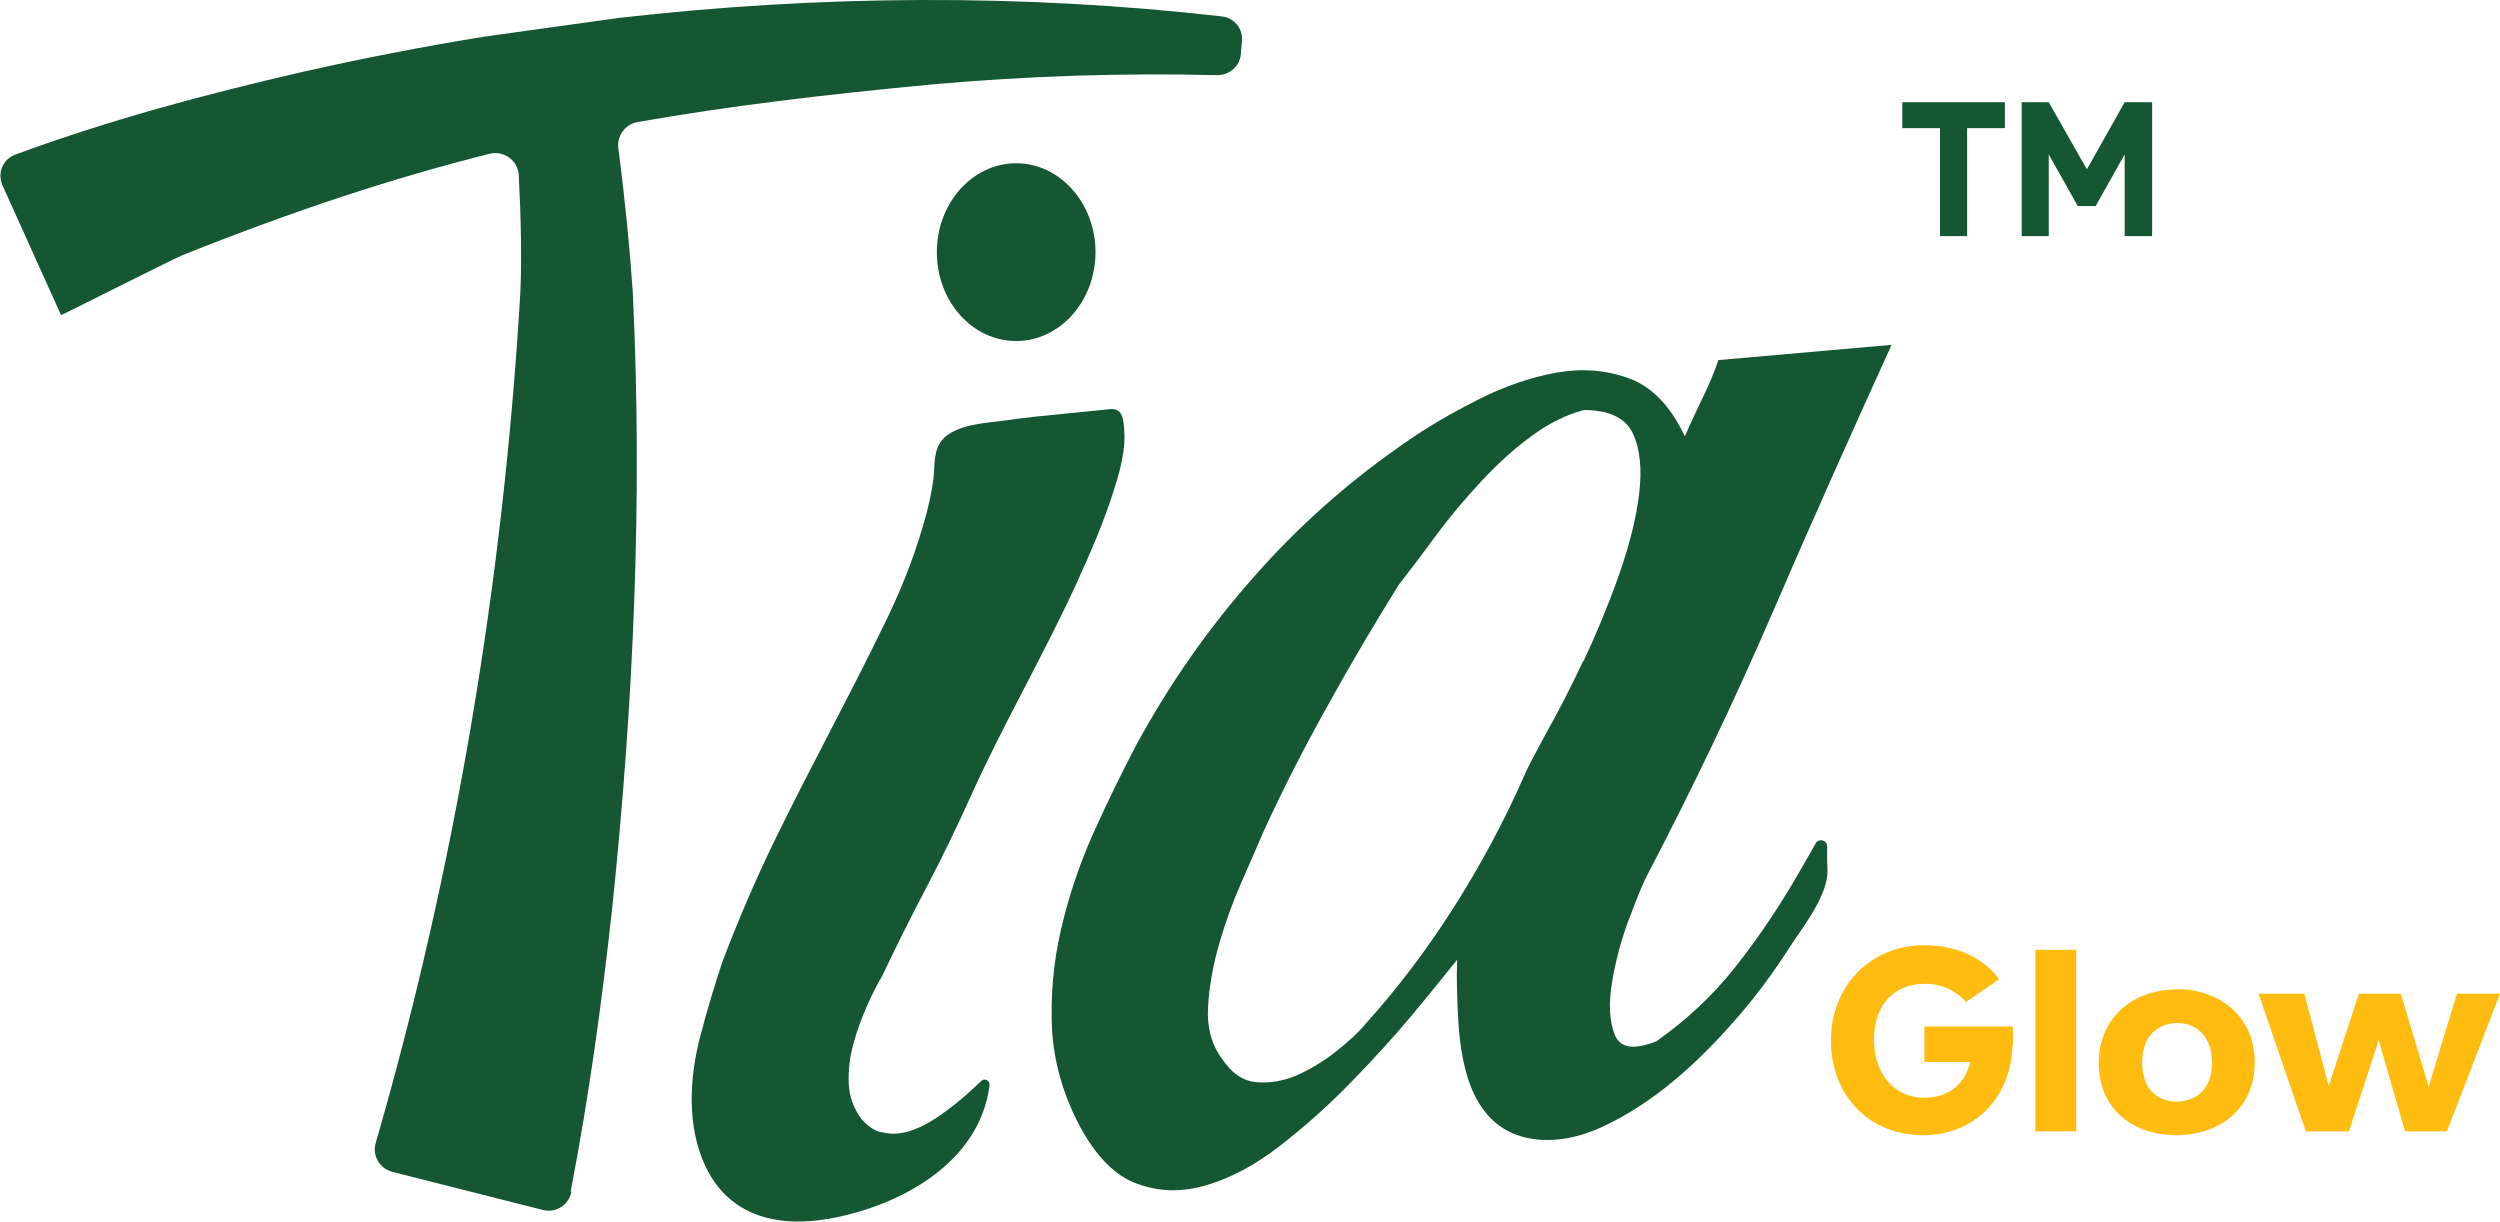 <svg viewBox="0 0 65.54 32.03" xmlns="http://www.w3.org/2000/svg" data-name="Layer 2" id="Layer_2">
  <defs>
    <style>
      .cls-1 {
        fill: #febc11;
      }

      .cls-2 {
        fill: #145732;
      }
    </style>
  </defs>
  <g data-name="Layer 1" id="Layer_1-2">
    <g>
      <g>
        <path d="M52.76,27.39c-.03,1.36-.97,2.37-2.35,2.37s-2.41-1.01-2.41-2.48,1.08-2.5,2.44-2.5c.85,0,1.54.32,1.97.89l-.87.6c-.24-.28-.63-.48-1.06-.48-.79,0-1.35.5-1.35,1.47s.61,1.52,1.3,1.52c.62,0,1.08-.32,1.22-.94h-1.2v-.93h2.32c0,.14,0,.34,0,.49Z" class="cls-1"></path>
        <path d="M53.36,29.66v-4.76h1.07v4.76h-1.07Z" class="cls-1"></path>
        <path d="M57.06,25.93c1.12,0,2.05.71,2.05,1.92s-.91,1.91-2.06,1.91-2.03-.7-2.03-1.89.9-1.93,2.04-1.93ZM57.06,28.88c.55,0,.93-.37.93-1.03s-.39-1.03-.91-1.03-.92.35-.92,1.03.37,1.03.91,1.03Z" class="cls-1"></path>
        <path d="M65.54,26.05l-1.39,3.61h-1.1l-.69-2.39-.78,2.39h-1.13l-1.24-3.61h1.2l.64,2.42.79-2.42h1.1l.73,2.44.74-2.44h1.12Z" class="cls-1"></path>
      </g>
      <g>
        <path d="M14.96,31.24c.48-2.49.82-4.96,1.09-7.44.56-5.37.8-10.73.54-16.12-.07-1.07-.2-2.41-.38-3.8-.04-.32.18-.62.5-.68,2.39-.42,4.89-.72,7.76-.99,2.47-.22,4.95-.3,7.44-.24.32,0,.6-.23.62-.56l.03-.33c.03-.33-.21-.62-.53-.65-5.25-.6-10.56-.56-15.81.04l-3.52.49c-1.61.26-3.2.57-4.79.93-2.53.58-5.06,1.26-7.5,2.16-.34.12-.49.49-.34.82l1.53,3.39.09-.04c.16-.08,2.94-1.47,3.09-1.53,2.93-1.17,5.51-2.02,8.06-2.66.37-.09.74.18.76.56.06,1.16.08,2.24.04,3.1-.44,7.49-1.7,15.06-3.79,22.27-.1.33.1.67.43.76l3.95,1c.34.09.68-.13.75-.47Z" class="cls-2"></path>
        <path d="M25.71,28.35c-.42.41-.83.74-1.23,1-.51.32-.94.43-1.32.34-.18-.01-.38-.13-.58-.36-.21-.29-.32-.6-.33-.93-.01-.33.02-.67.12-1.02.09-.34.21-.67.35-.99.14-.32.28-.59.41-.81.36-.76.75-1.54,1.17-2.34.42-.8.8-1.59,1.16-2.39.85-1.88,1.89-3.66,2.75-5.53.38-.83.74-1.66,1.01-2.53.1-.3.18-.62.23-.93.04-.27.04-.54,0-.81-.02-.12-.06-.25-.17-.3-.07-.03-.15-.03-.22-.02-.63.06-1.26.13-1.89.19-.29.03-.59.07-.88.11-.47.06-1.2.1-1.56.47-.27.28-.22.71-.26,1.06-.04.31-.11.63-.19.93-.24.9-.57,1.77-.97,2.61-.96,2.01-2.05,3.97-3.02,5.97-.48.99-.93,2.03-1.35,3.14-.19.57-.39,1.22-.58,1.95-.29,1.1-.36,2.38.14,3.43.64,1.33,1.94,1.6,3.29,1.35,1.82-.34,3.88-1.45,4.15-3.47,0,0,0-.01,0-.02.02-.12-.13-.2-.22-.11Z" class="cls-2"></path>
        <path d="M42.71,24.09c.21-.57.37-.95.47-1.14,1.17-2.24,2.27-4.53,3.28-6.87,1.01-2.34,2.06-4.69,3.13-7.04l-4.54.4c-.12.35-.26.68-.42,1-.15.32-.31.65-.46,1-.37-.79-.86-1.3-1.46-1.52-.6-.22-1.24-.27-1.91-.15-.67.12-1.36.36-2.04.7-.69.35-1.29.7-1.8,1.05-1.5,1.02-2.85,2.2-4.05,3.56-1.21,1.36-2.24,2.83-3.11,4.43-.39.74-.77,1.52-1.14,2.34-.37.83-.65,1.67-.85,2.54-.2.87-.27,1.74-.23,2.6.05.86.29,1.7.72,2.52.44.82.95,1.33,1.53,1.53.58.21,1.19.22,1.83.02.64-.19,1.28-.54,1.92-1.04.64-.5,1.26-1.05,1.84-1.65.59-.6,1.12-1.19,1.6-1.76.48-.58.87-1.06,1.18-1.45-.02.49,0,1.02.03,1.6.08,1.3.41,2.83,1.9,3.09.64.11,1.31-.04,1.9-.32,1.35-.63,2.49-1.68,3.46-2.79.53-.6,1-1.24,1.43-1.91.35-.54,1.01-1.36.99-2.03,0-.09-.01-.19-.01-.29,0-.11,0-.21,0-.32,0-.17-.22-.22-.3-.08-.15.27-.31.54-.47.82-.49.85-1.03,1.65-1.62,2.4-.59.75-1.29,1.41-2.09,1.97-.59.23-.95.18-1.09-.18-.14-.35-.16-.81-.07-1.36s.24-1.12.45-1.68ZM41.5,17.34c-.33.7-.65,1.32-.96,1.87-.3.55-.49.91-.57,1.1-.53,1.21-1.15,2.36-1.84,3.45-.7,1.1-1.47,2.13-2.33,3.08-.19.23-.45.47-.78.73-.33.26-.67.46-1.02.62-.35.15-.71.21-1.06.18-.35-.03-.65-.23-.9-.61-.28-.37-.4-.83-.37-1.36.03-.54.13-1.09.29-1.65.16-.56.36-1.11.59-1.63.23-.52.42-.96.57-1.31.51-1.11,1.07-2.21,1.68-3.3.6-1.09,1.23-2.15,1.87-3.18.33-.42.67-.87,1.02-1.35.35-.47.74-.93,1.16-1.38.42-.45.85-.84,1.29-1.16.44-.33.9-.56,1.38-.69.67,0,1.1.21,1.29.62.19.41.24.94.16,1.59-.08.65-.26,1.36-.54,2.15-.28.79-.59,1.53-.92,2.23Z" class="cls-2"></path>
        <path d="M24.56,6.61c0,1.29.93,2.33,2.08,2.33s2.08-1.05,2.08-2.33-.93-2.33-2.08-2.33-2.08,1.05-2.08,2.33Z" class="cls-2"></path>
        <polygon points="49.87 3.36 50.86 3.36 50.86 6.19 51.57 6.19 51.57 3.36 52.56 3.36 52.56 2.68 49.87 2.68 49.87 3.36" class="cls-2"></polygon>
        <polygon points="55.7 2.68 54.71 4.44 53.71 2.68 53 2.68 53 6.19 53.71 6.19 53.71 4.05 54.47 5.4 54.94 5.4 55.7 4.05 55.7 6.19 56.42 6.19 56.42 2.68 55.7 2.68" class="cls-2"></polygon>
      </g>
    </g>
  </g>
</svg>